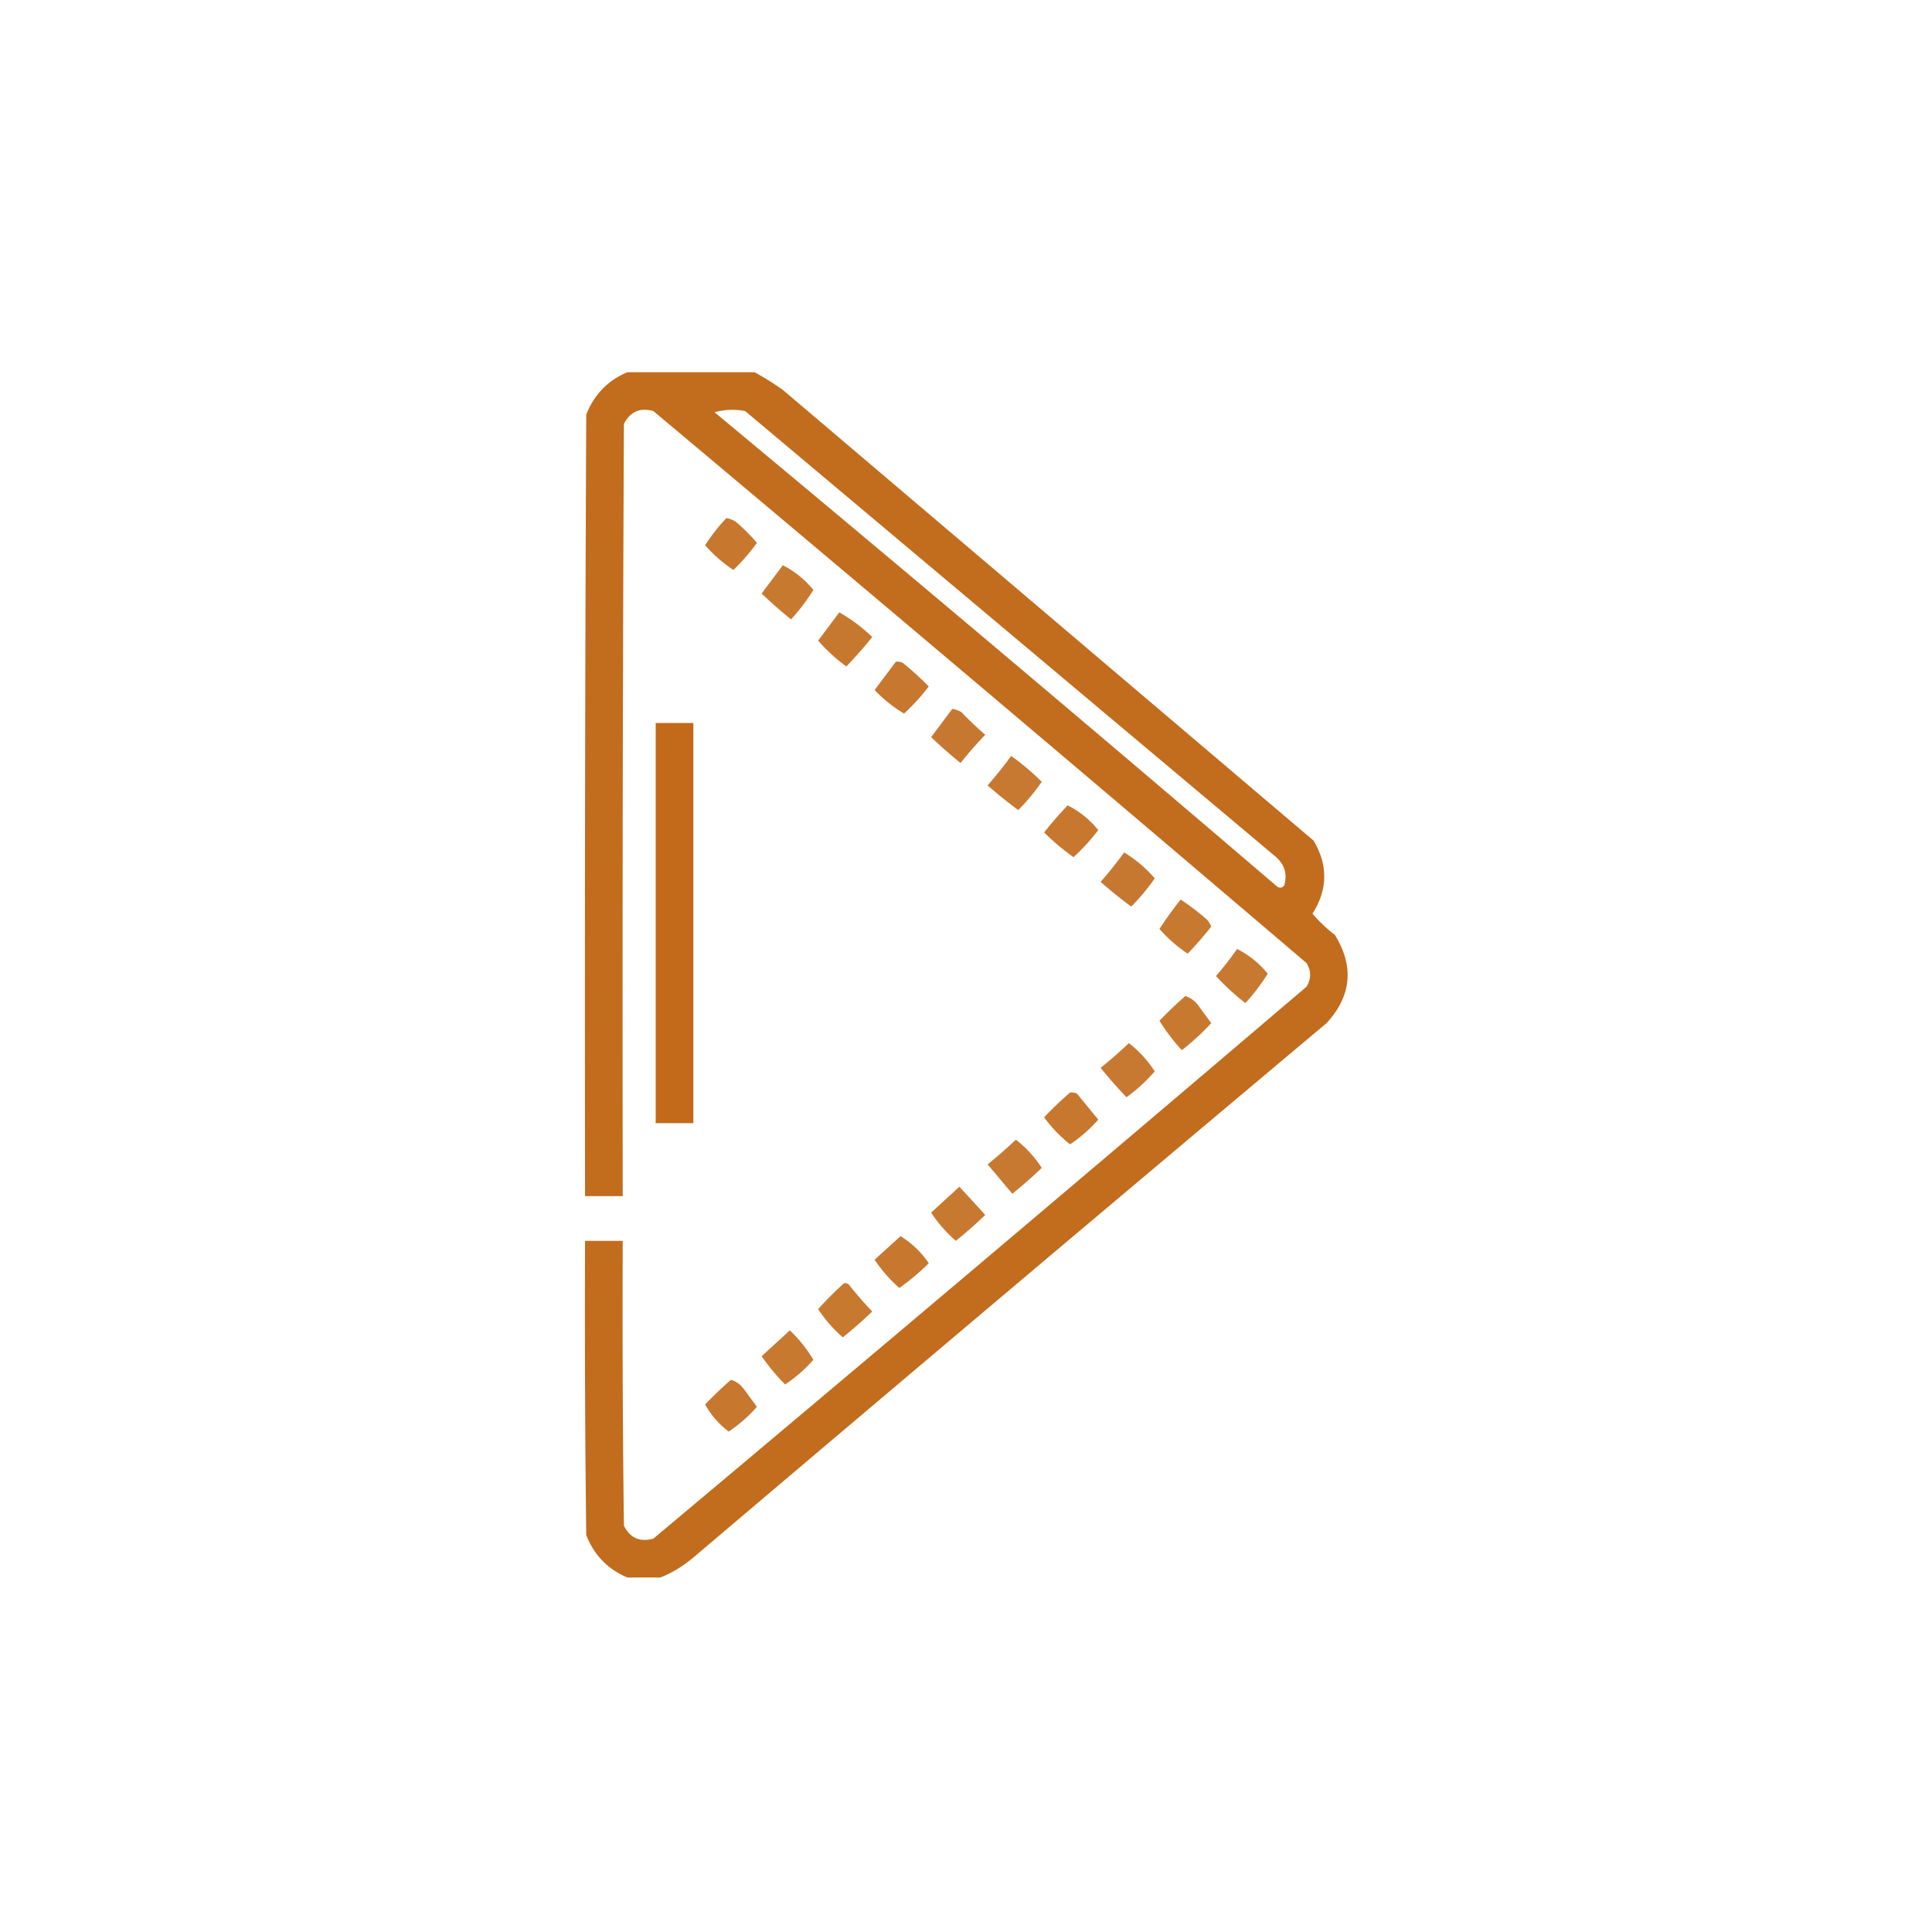 <?xml version="1.0" encoding="UTF-8"?>
<svg xmlns="http://www.w3.org/2000/svg" width="109" height="109" fill="none">
  <path opacity=".931" fill-rule="evenodd" clip-rule="evenodd" d="M35.399 21h7.172c.54.294 1.072.625 1.594.996L74.114 47.43c.817 1.392.795 2.765-.067 4.117.377.443.798.842 1.262 1.195 1.098 1.783.943 3.443-.465 4.98a9110.68 9110.68 0 0 0-35.726 30.15c-.571.482-1.19.859-1.86 1.128h-1.86c-1.103-.463-1.878-1.26-2.323-2.39-.067-5.534-.089-11.068-.067-16.602h2.125c-.022 5.357 0 10.714.067 16.07.35.695.903.938 1.66.73a6141.653 6141.653 0 0 0 36.855-31.144c.266-.443.266-.885 0-1.328A6141.653 6141.653 0 0 0 36.86 23.19c-.757-.207-1.31.036-1.66.73-.067 14.522-.089 29.043-.067 43.563h-2.125c-.022-14.698 0-29.395.067-44.093.445-1.132 1.22-1.929 2.324-2.391zm4.914 2.258a3.845 3.845 0 0 1 1.727-.067l29.882 25.102c.547.447.724 1 .532 1.66-.115.144-.248.166-.399.066a3008.752 3008.752 0 0 0-31.742-26.761z" fill="#BE620D"></path>
  <path opacity=".861" fill-rule="evenodd" clip-rule="evenodd" d="M40.977 29.234c.189.028.366.094.531.2.438.37.837.769 1.196 1.195-.397.55-.84 1.058-1.328 1.527a8.065 8.065 0 0 1-1.594-1.394c.35-.547.75-1.056 1.195-1.528z" fill="#BE620D"></path>
  <path opacity=".855" fill-rule="evenodd" clip-rule="evenodd" d="M44.165 31.89c.674.343 1.25.808 1.726 1.395-.368.59-.788 1.143-1.262 1.66a26.403 26.403 0 0 1-1.66-1.46c.402-.534.8-1.066 1.196-1.594z" fill="#BE620D"></path>
  <path opacity=".856" fill-rule="evenodd" clip-rule="evenodd" d="M47.352 34.547c.671.382 1.291.846 1.86 1.394a26.37 26.37 0 0 1-1.462 1.66 9.481 9.481 0 0 1-1.593-1.46c.405-.536.803-1.068 1.195-1.594z" fill="#BE620D"></path>
  <path opacity=".86" fill-rule="evenodd" clip-rule="evenodd" d="M50.54 37.336c.14-.02.272.002.398.066.512.412 1 .855 1.46 1.328a11.4 11.4 0 0 1-1.394 1.528 7.924 7.924 0 0 1-1.66-1.328c.402-.534.8-1.065 1.196-1.594z" fill="#BE620D"></path>
  <path opacity=".852" fill-rule="evenodd" clip-rule="evenodd" d="M53.727 39.992c.189.028.366.094.531.2.426.448.87.868 1.328 1.261a23.72 23.72 0 0 0-1.394 1.594 26.404 26.404 0 0 1-1.66-1.461c.405-.536.803-1.067 1.195-1.594z" fill="#BE620D"></path>
  <path opacity=".949" fill-rule="evenodd" clip-rule="evenodd" d="M36.993 40.79h2.125v22.577h-2.125V40.79z" fill="#BE620D"></path>
  <path opacity=".849" fill-rule="evenodd" clip-rule="evenodd" d="M57.047 42.648c.616.438 1.191.925 1.727 1.461-.397.574-.84 1.105-1.328 1.594a25.93 25.93 0 0 1-1.727-1.394c.471-.537.914-1.09 1.328-1.66z" fill="#BE620D"></path>
  <path opacity=".86" fill-rule="evenodd" clip-rule="evenodd" d="M60.235 45.438c.669.335 1.244.8 1.726 1.394a11.504 11.504 0 0 1-1.394 1.527 13.33 13.33 0 0 1-1.66-1.394c.42-.532.863-1.04 1.328-1.528z" fill="#BE620D"></path>
  <path opacity=".852" fill-rule="evenodd" clip-rule="evenodd" d="M63.422 48.094a7.225 7.225 0 0 1 1.727 1.46c-.397.574-.84 1.105-1.328 1.594a25.93 25.93 0 0 1-1.727-1.394c.471-.537.914-1.09 1.328-1.66z" fill="#BE620D"></path>
  <path opacity=".854" fill-rule="evenodd" clip-rule="evenodd" d="M66.61 50.75c.459.303.902.635 1.328.996.186.141.319.318.398.531-.42.53-.862 1.04-1.328 1.528a8.061 8.061 0 0 1-1.593-1.395c.374-.573.772-1.126 1.195-1.66z" fill="#BE620D"></path>
  <path opacity=".855" fill-rule="evenodd" clip-rule="evenodd" d="M69.797 53.54c.675.342 1.25.806 1.727 1.394-.368.59-.788 1.143-1.262 1.66a13.706 13.706 0 0 1-1.66-1.528c.425-.49.824-1 1.195-1.527zM66.876 56.195c.294.094.537.27.73.532.245.333.489.665.73.996a13.728 13.728 0 0 1-1.66 1.527 11.338 11.338 0 0 1-1.261-1.66c.464-.487.951-.952 1.46-1.395z" fill="#BE620D"></path>
  <path opacity=".849" fill-rule="evenodd" clip-rule="evenodd" d="M63.688 58.852a6.329 6.329 0 0 1 1.46 1.593 9.476 9.476 0 0 1-1.593 1.461 26.374 26.374 0 0 1-1.46-1.66 24.63 24.63 0 0 0 1.593-1.394z" fill="#BE620D"></path>
  <path opacity=".86" fill-rule="evenodd" clip-rule="evenodd" d="M60.368 61.64c.14-.02.272.003.398.067l1.195 1.46c-.47.537-1 1.002-1.593 1.395a7.956 7.956 0 0 1-1.461-1.527c.473-.496.96-.96 1.46-1.394z" fill="#BE620D"></path>
  <path opacity=".85" fill-rule="evenodd" clip-rule="evenodd" d="M57.313 64.297a6.329 6.329 0 0 1 1.46 1.594c-.53.507-1.083.994-1.66 1.46l-1.394-1.66a24.63 24.63 0 0 0 1.594-1.394z" fill="#BE620D"></path>
  <path opacity=".854" fill-rule="evenodd" clip-rule="evenodd" d="M54.126 66.953c.484.522.971 1.053 1.46 1.594-.53.508-1.083.995-1.66 1.46a7.929 7.929 0 0 1-1.394-1.593c.534-.49 1.065-.977 1.594-1.46z" fill="#BE620D"></path>
  <path opacity=".86" fill-rule="evenodd" clip-rule="evenodd" d="M50.805 69.742A5.222 5.222 0 0 1 52.4 71.27a13.33 13.33 0 0 1-1.66 1.395 8.065 8.065 0 0 1-1.395-1.594c.493-.45.98-.892 1.461-1.328z" fill="#BE620D"></path>
  <path opacity=".855" fill-rule="evenodd" clip-rule="evenodd" d="M47.618 72.398a.323.323 0 0 1 .265.067c.418.529.86 1.038 1.328 1.527-.533.512-1.087.999-1.66 1.461a7.929 7.929 0 0 1-1.394-1.594c.465-.518.952-1.005 1.46-1.46zM44.563 75.055a8.092 8.092 0 0 1 1.328 1.66c-.464.53-.995.994-1.594 1.394-.488-.489-.931-1.02-1.328-1.593l1.594-1.461z" fill="#BE620D"></path>
  <path opacity=".862" fill-rule="evenodd" clip-rule="evenodd" d="M41.243 77.844c.294.093.537.27.73.531.246.334.489.665.73.996-.463.53-.995.995-1.593 1.395a4.89 4.89 0 0 1-1.328-1.528 21.73 21.73 0 0 1 1.46-1.394z" fill="#BE620D"></path>
</svg>
